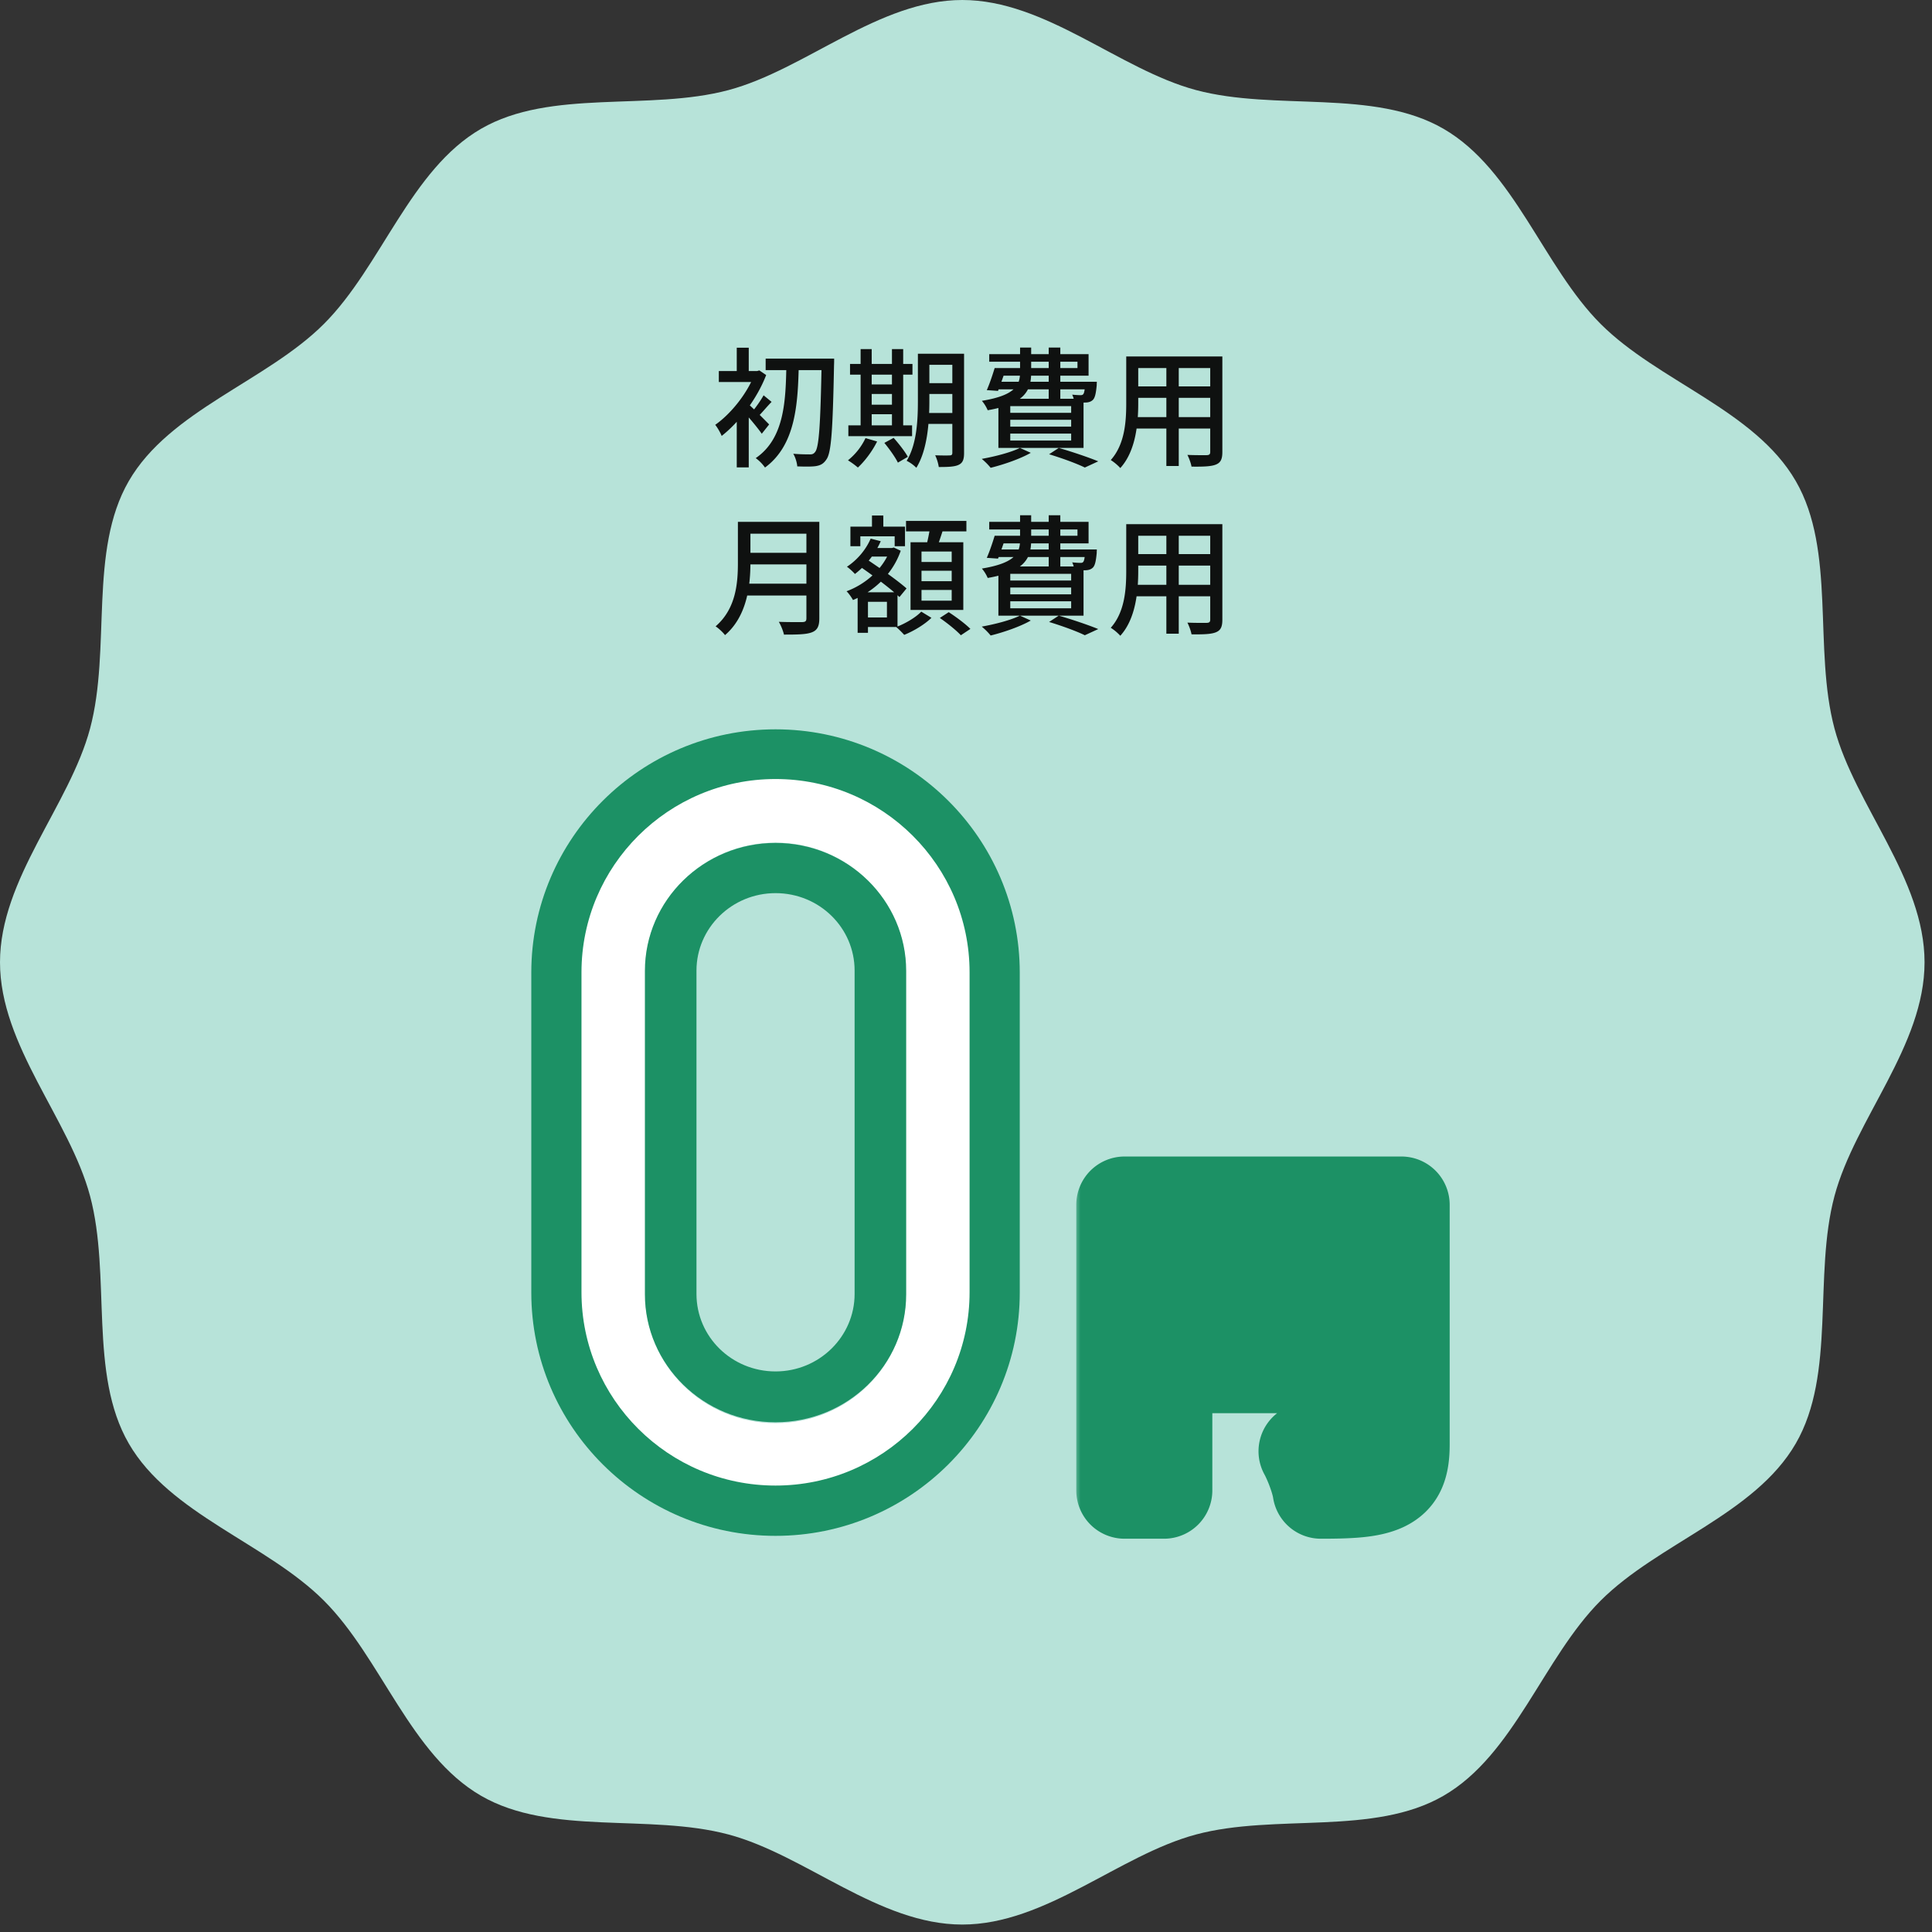 <svg xmlns="http://www.w3.org/2000/svg" fill="none" viewBox="0 0 160 160"><rect x="0" y="0" width="160" height="160" fill="#333333" stroke="none"/><path fill="#B7E3D9" d="M159.383 79.692c0 6.915-5.753 12.98-7.458 19.357-1.762 6.599.137 14.719-3.207 20.496-3.392 5.862-11.403 8.256-16.16 13.013s-7.151 12.773-13.013 16.16c-5.777 3.344-13.897 1.445-20.496 3.207-6.377 1.705-12.442 7.458-19.357 7.458-6.916 0-12.98-5.753-19.358-7.458-6.598-1.762-14.718.137-20.495-3.207-5.862-3.392-8.257-11.403-13.014-16.16s-12.772-7.151-16.16-13.013c-3.343-5.777-1.445-13.897-3.206-20.496C5.753 92.672 0 86.607 0 79.692c0-6.916 5.753-12.98 7.459-19.358 1.761-6.598-.137-14.718 3.207-20.495 3.391-5.862 11.403-8.257 16.16-13.014s7.15-12.768 13.013-16.16C45.616 7.323 53.736 9.22 60.334 7.46 66.711 5.753 72.776 0 79.692 0c6.915 0 12.98 5.753 19.357 7.459 6.599 1.761 14.719-.137 20.496 3.207 5.862 3.391 8.256 11.403 13.013 16.16s12.773 7.15 16.16 13.013c3.344 5.777 1.445 13.897 3.207 20.495 1.705 6.377 7.458 12.442 7.458 19.358"/><path fill="#fff" d="M64.227 123.43c-9.083 0-16.463-7.269-16.463-16.215V80.377c0-8.946 7.38-16.214 16.463-16.214S80.69 71.431 80.69 80.377v26.838c0 8.946-7.38 16.215-16.463 16.215m0-53.65c-5.935 0-10.786 4.752-10.786 10.623v26.838c0 5.845 4.825 10.623 10.786 10.623s10.786-4.752 10.786-10.623V80.403c0-5.846-4.825-10.624-10.786-10.624Z"/><path fill="#1C9165" d="M64.226 60.4C53.068 60.4 44 69.433 44 80.548v26.497c0 11.115 9.068 20.148 20.226 20.148 11.159 0 20.226-9.033 20.226-20.148V80.548c0-11.115-9.067-20.148-20.226-20.148m16.07 46.62c0 8.832-7.204 16.008-16.07 16.008s-16.07-7.176-16.07-16.008V80.523c0-8.832 7.204-16.008 16.07-16.008s16.07 7.176 16.07 16.008z"/><path fill="#1C9165" d="M64.227 69.807c-5.953 0-10.819 4.742-10.819 10.6v26.779c0 5.832 4.84 10.6 10.819 10.6s10.819-4.743 10.819-10.6V80.407c0-5.832-4.84-10.6-10.82-10.6Zm6.548 37.353c0 3.525-2.925 6.416-6.548 6.416s-6.548-2.866-6.548-6.416V80.382c0-3.525 2.924-6.416 6.548-6.416s6.548 2.865 6.548 6.416z"/><path fill="#0F1110" d="M93.847 43.41h6.753v.961h-6.753v-.962Zm0 2.478h6.753v.951h-6.753zm-.042 2.543h6.827v.95h-6.827zm-.535-5.022h.994v3.868c0 1.656-.192 3.953-1.485 5.374a4 4 0 0 0-.79-.662c1.174-1.314 1.281-3.216 1.281-4.723zm6.956 0h1.004v7.907c0 .598-.139.886-.534 1.047s-1.026.181-2.02.17c-.042-.266-.202-.704-.341-.971.694.032 1.41.02 1.613.02.203-.01.278-.074.278-.266zm-3.633.374h1.026v8.697h-1.026zm-13.921.587h6.56v-.523h-7.308v-.63h8.227v1.784h-7.479zm-.299 0h.951c-.214.642-.47 1.39-.673 1.892l-.93-.064c.225-.502.47-1.229.652-1.827Zm.021 1.133h7.821v.63h-8.013zm7.49 0h.951s-.01.193-.01.3c-.065.673-.14 1.015-.31 1.196-.15.15-.353.214-.567.225-.203.01-.577.01-.972-.011a2 2 0 0 0-.182-.641c.3.032.556.043.673.043.118 0 .182-.011.236-.075.085-.086.128-.331.181-.919zm-5.406-2.83h.919v2.05c0 1.464-.47 2.597-3.6 3.142a3 3 0 0 0-.482-.78c2.789-.46 3.163-1.304 3.163-2.383zm2.372 0h.961v4.24h-.961zm-3.184 5.982v.567h5.043v-.567zm0 1.143v.577h5.043v-.577zm0-2.275v.555h5.043v-.555zm-.983-.61h7.051v4.072h-7.051v-4.071Zm4.199 4.595.801-.524c1.175.342 2.49.791 3.27 1.112l-1.112.513c-.651-.321-1.805-.748-2.96-1.101Zm-2.415-.524.898.406c-.876.503-2.244.973-3.323 1.24a5.3 5.3 0 0 0-.737-.737c1.121-.203 2.404-.535 3.162-.909m-12.704-5.598h2.116v.705h-2.116zm.45-2.692h.94v1.56h-.94zm-.717 6.357h2.832v2.874h-2.832v-.79h1.956V49.84h-1.956zm-1.068-5.439h4.52v1.624h-.855v-.822H71.25v.822h-.823zm.598 5.439h.855v3.355h-.855V49.05Zm2.682-3.665h.16l.15-.043.577.267c-.695 1.998-2.265 3.366-3.953 4.082-.118-.214-.353-.556-.535-.727 1.55-.566 3.045-1.848 3.601-3.43zm-1.603-.78.834.214c-.47 1.09-1.293 2.072-2.137 2.714-.139-.16-.47-.47-.663-.599.834-.545 1.571-1.4 1.966-2.329m-.972 2.255.545-.61c1.1.727 2.639 1.806 3.398 2.48l-.588.715c-.727-.705-2.233-1.816-3.355-2.585m3.9-3.719h5v.866h-5zm1.282 4.124v.866h2.5v-.865h-2.5Zm0 1.592v.887h2.5v-.887zm0-3.183v.865h2.5v-.865zm-.908-.77h4.37v5.61h-4.37zm1.635-1.325 1.1.14c-.192.63-.427 1.313-.609 1.762l-.844-.17c.128-.492.278-1.219.353-1.732m-.748 7.073.844.513c-.556.545-1.475 1.1-2.255 1.41a8 8 0 0 0-.662-.651c.78-.289 1.656-.823 2.073-1.272m1.538.524.737-.48c.61.394 1.4.982 1.795 1.388l-.79.524c-.364-.396-1.133-1.015-1.742-1.432m-16.059-7.96h5.47v.983h-5.47zm.01 2.564h5.513v.962h-5.513zm-.075 2.554h5.524v.983h-5.524zm-.598-5.118h1.037v3.398c0 1.859-.278 4.423-2.105 5.983-.15-.214-.556-.588-.78-.727 1.688-1.453 1.848-3.579 1.848-5.256zm5.673 0h1.069v8.002c0 .652-.171.973-.61 1.144-.459.181-1.185.192-2.318.192-.064-.3-.256-.78-.427-1.058.833.032 1.71.022 1.955.022.257-.011.331-.086.331-.32zM93.847 29.52h6.753v.962h-6.753zm0 2.479h6.753v.95h-6.753V32Zm-.042 2.543h6.827v.95h-6.827zm-.535-5.022h.994v3.868c0 1.656-.192 3.953-1.485 5.374a4 4 0 0 0-.79-.663c1.174-1.314 1.281-3.215 1.281-4.722zm6.956 0h1.004v7.906c0 .599-.139.887-.534 1.047s-1.026.182-2.02.171c-.042-.267-.202-.705-.341-.972.694.032 1.41.022 1.613.022.203-.011.278-.075.278-.268zm-3.633.374h1.026v8.697h-1.026zm-13.921.588h6.56v-.524h-7.308v-.63h8.227v1.784h-7.479zm-.299 0h.951a37 37 0 0 1-.673 1.89l-.93-.063c.225-.503.47-1.23.652-1.827m.021 1.132h7.821v.63h-8.013zm7.49 0h.951s-.01.192-.01.3c-.065.672-.14 1.014-.31 1.196-.15.15-.353.214-.567.224-.203.01-.577.01-.972-.01a2 2 0 0 0-.182-.642c.3.032.556.043.673.043.118 0 .182-.01.236-.075.085-.085.128-.33.181-.918zm-5.406-2.831h.919v2.051c0 1.464-.47 2.596-3.6 3.141a3 3 0 0 0-.482-.78c2.789-.46 3.163-1.303 3.163-2.382zm2.372 0h.961v4.241h-.961zm-3.184 5.983v.566h5.043v-.566zm0 1.143v.577h5.043v-.577zm0-2.276v.556h5.043v-.556zm-.983-.609h7.051v4.071h-7.051v-4.07Zm4.199 4.595.801-.524c1.175.342 2.49.79 3.27 1.111l-1.112.513c-.651-.32-1.805-.748-2.96-1.1Zm-2.415-.524.898.406c-.876.502-2.244.972-3.323 1.24a5.3 5.3 0 0 0-.737-.738c1.121-.203 2.404-.534 3.162-.908m-8.035-7.799h2.874v.918h-2.874zm0 2.436h2.874v.897h-2.874zm-.01 2.468h2.906v.908H76.42V34.2Zm2.446-4.905h.972v8.217c0 .534-.106.822-.448.983-.331.16-.855.181-1.646.181a3.6 3.6 0 0 0-.299-.972c.513.021 1.047.021 1.207.01.15 0 .214-.053.214-.213zm-2.852 0h.95v3.9c0 1.667-.138 4.028-1.079 5.545a3 3 0 0 0-.801-.577c.855-1.4.93-3.43.93-4.968zm-5.62.845h5.17v.886h-5.17zm1.314 1.698h2.639v.791h-2.64v-.79Zm0 1.678h2.65v.79h-2.65zm-1.453 1.71h5.278v.897h-5.278v-.898Zm1.015-6.315h.918v6.656h-.918zm2.596 0h.93v6.656h-.93zm-2.19 7.372.961.278c-.395.801-1.015 1.624-1.592 2.158a7 7 0 0 0-.822-.598 5.2 5.2 0 0 0 1.453-1.838m1.56.395.769-.416c.427.48.94 1.132 1.175 1.57l-.823.481c-.203-.427-.705-1.133-1.121-1.635m-9.83-6.976h5.01v.951h-5.01v-.95Zm4.637 0h1.036s0 .396-.01.535c-.107 5.417-.225 7.254-.63 7.81-.246.374-.503.491-.877.555-.374.054-.961.043-1.538.022-.022-.3-.15-.748-.332-1.047.61.053 1.144.053 1.39.053.192 0 .298-.043.416-.192.331-.385.449-2.308.545-7.49zm-2.917.428h1.026c-.075 3.226-.224 6.699-2.8 8.59a3.3 3.3 0 0 0-.769-.78c2.436-1.667 2.48-4.883 2.543-7.81m-4.113 3.964.993-1.186v5.801h-.993zm-1.485-3.366h3.258v.908H59.53zm1.485-1.934h.993v2.425h-.993zm.919 4.637c.342.278 1.485 1.432 1.763 1.72l-.61.77c-.363-.524-1.27-1.603-1.688-2.02zm.577-2.703h.192l.181-.053.567.384c-.77 2.009-2.287 3.953-3.686 5.043-.096-.256-.374-.737-.535-.919 1.315-.919 2.693-2.65 3.28-4.252v-.203Zm.726 2.009.663.545c-.417.427-.802.908-1.122 1.218l-.481-.406c.299-.353.726-.962.94-1.357"/><mask id="a" width="32" height="33" x="89" y="95" fill="#000" maskUnits="userSpaceOnUse"><path fill="#fff" d="M89 95h32v33H89z"/><path d="M93.133 99.778h21.195v3.213H96.4v20.439h-3.267zm19.629 0h3.294v19.845c0 1.755-.378 2.673-1.512 3.213-1.107.513-2.727.594-5.157.594-.135-.918-.702-2.403-1.161-3.24 1.566.081 3.321.054 3.861.054.513 0 .675-.162.675-.648zm-17.847 10.044h19.44v3.213h-19.44zm7.857-8.289h3.24v9.882h-3.24z"/></mask><path fill="#fff" d="M93.133 99.778h21.195v3.213H96.4v20.439h-3.267zm19.629 0h3.294v19.845c0 1.755-.378 2.673-1.512 3.213-1.107.513-2.727.594-5.157.594-.135-.918-.702-2.403-1.161-3.24 1.566.081 3.321.054 3.861.054.513 0 .675-.162.675-.648zm-17.847 10.044h19.44v3.213h-19.44zm7.857-8.289h3.24v9.882h-3.24z"/><path fill="#1C9165" d="M93.133 99.778v-4a4 4 0 0 0-4 4zm21.195 0h4a4 4 0 0 0-4-4zm0 3.213v4a4 4 0 0 0 4-4zm-17.928 0v-4a4 4 0 0 0-4 4zm0 20.439v4a4 4 0 0 0 4-4zm-3.267 0h-4a4 4 0 0 0 4 4zm19.629-23.652v-4a4 4 0 0 0-4 4zm3.294 0h4a4 4 0 0 0-4-4zm-1.512 23.058 1.682 3.629.038-.018zm-5.157.594-3.957.582a4 4 0 0 0 3.957 3.418zm-1.161-3.24.207-3.995a3.999 3.999 0 0 0-3.714 5.918zm-13.311-10.368v-4a4 4 0 0 0-4 4zm19.44 0h4a4 4 0 0 0-4-4zm0 3.213v4a4 4 0 0 0 4-4zm-19.44 0h-4a4 4 0 0 0 4 4zm7.857-11.502v-4a4 4 0 0 0-4 4zm3.24 0h4a4 4 0 0 0-4-4zm0 9.882v4a4 4 0 0 0 4-4zm-3.24 0h-4a4 4 0 0 0 4 4zm-9.639-7.637h21.195v-8H93.133zm17.195-4v3.213h8v-3.213zm4-.787H96.4v8h17.928zm-21.928 4v20.439h8v-20.439zm4 16.439h-3.267v8H96.4zm.733 4V99.778h-8v23.652zm15.629-19.652h3.294v-8h-3.294zm-.706-4v19.845h8V99.778zm0 19.845c0 .306-.017.475-.029.551-.011.072-.008-.002.061-.153.077-.169.204-.363.383-.537.171-.165.315-.241.353-.259l3.44 7.222c1.299-.618 2.421-1.617 3.099-3.098.592-1.295.693-2.647.693-3.726zm.806-.416c.025-.012-.155.074-.797.138-.633.063-1.474.085-2.678.085v8c1.226 0 2.41-.019 3.471-.124 1.053-.105 2.236-.316 3.368-.841zm.482 3.641c-.223-1.521-.998-3.464-1.611-4.581l-7.014 3.846c.108.198.286.584.452 1.04.08.217.145.418.192.586q.036.126.052.202l.015.071zm-5.325 1.337c1.702.088 3.617.059 4.068.059v-8c-.629 0-2.224.025-3.654-.049zm4.068.059c.434 0 2.013-.011 3.312-1.267 1.339-1.297 1.363-2.92 1.363-3.381h-8c0-.066.001-.364.113-.764a3.57 3.57 0 0 1 .96-1.604 3.54 3.54 0 0 1 1.564-.887c.37-.097.639-.097.688-.097zm4.675-4.648V99.778h-8v19.818zm-21.847-5.774h19.44v-8h-19.44zm15.44-4v3.213h8v-3.213zm4-.787h-19.44v8h19.44zm-15.44 4v-3.213h-8v3.213zm3.857-7.502h3.24v-8h-3.24zm-.76-4v9.882h8v-9.882zm4 5.882h-3.24v8h3.24zm.76 4v-9.882h-8v9.882z" mask="url(#a)"/></svg>